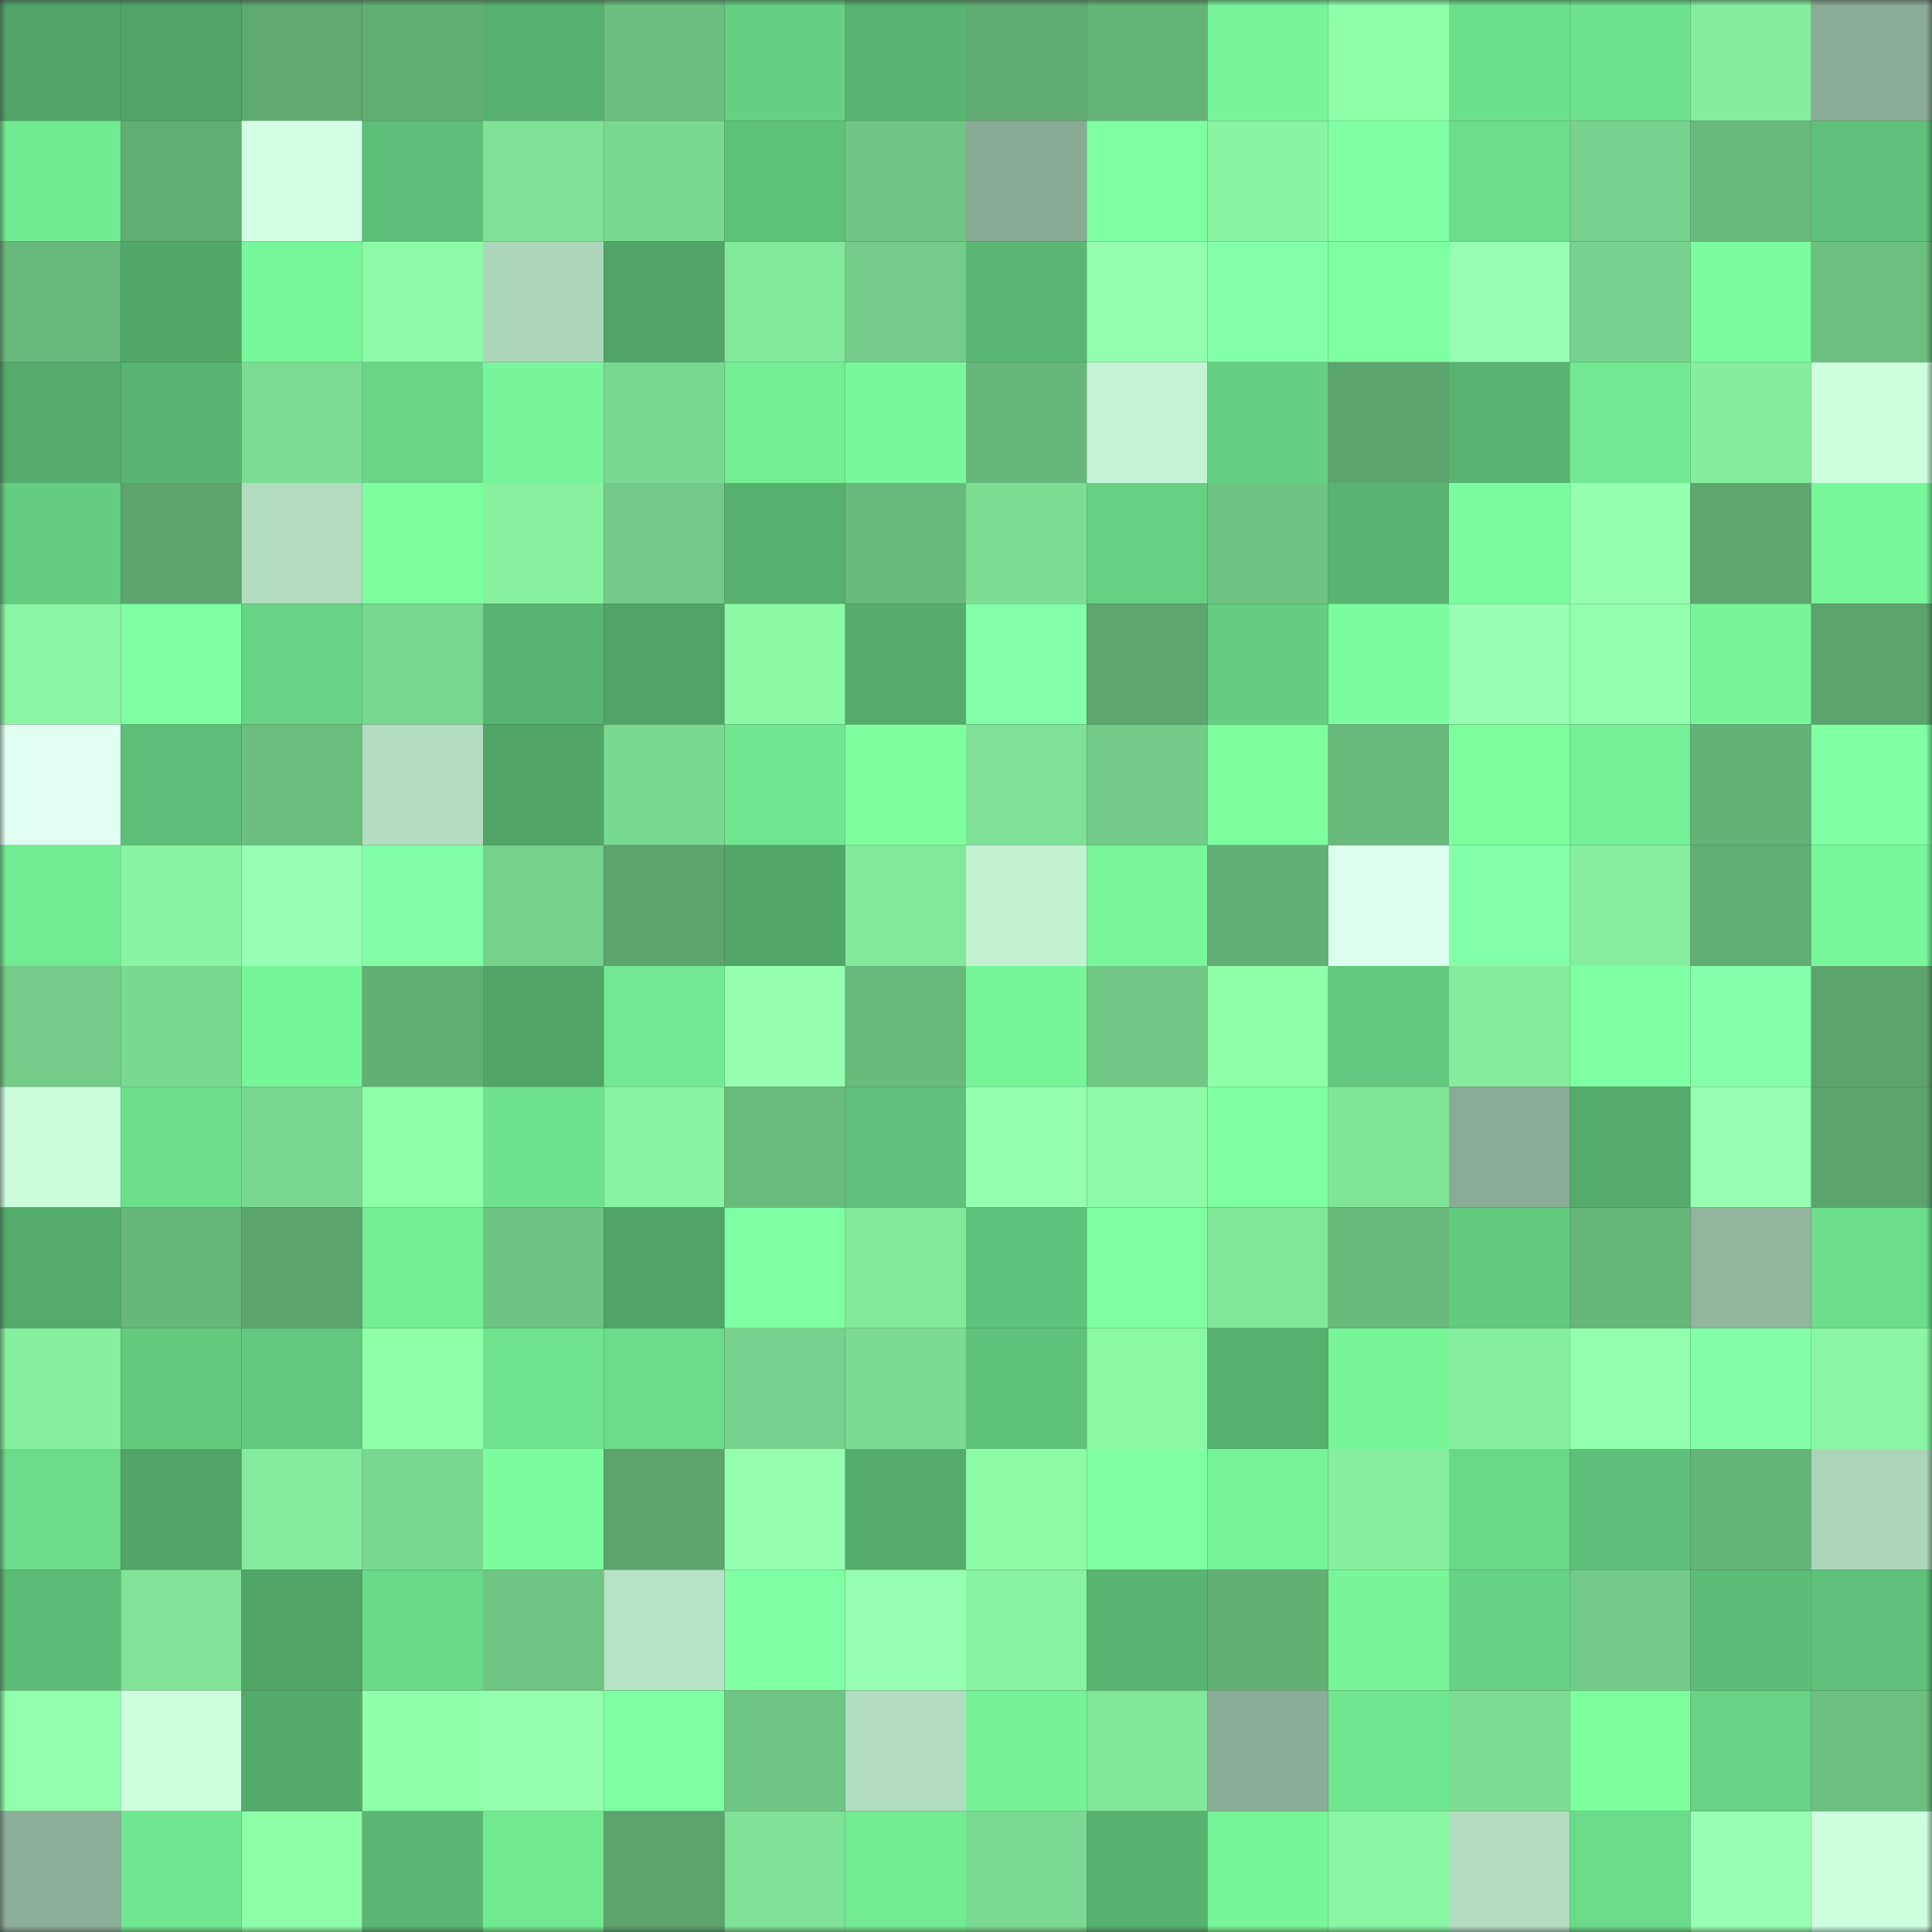 <svg viewBox="0 0 160 160" fill="none" role="img" xmlns="http://www.w3.org/2000/svg" width="240" height="240" name="lens%2Cyuwuwu.lens"><rect x="0" y="0" width="160" height="160" fill="#333333" stroke="none"/><mask id="1844067322" mask-type="alpha" maskUnits="userSpaceOnUse" x="0" y="0" width="160" height="160"><rect width="160" height="160" fill="#FFFFFF"></rect></mask><g mask="url(#1844067322)"><rect x="0" y="0" width="10" height="10" fill="#50a467"></rect><rect x="10" y="0" width="10" height="10" fill="#50a467"></rect><rect x="20" y="0" width="10" height="10" fill="#5fa870"></rect><rect x="30" y="0" width="10" height="10" fill="#62af74"></rect><rect x="40" y="0" width="10" height="10" fill="#57b16f"></rect><rect x="50" y="0" width="10" height="10" fill="#6bbe7e"></rect><rect x="60" y="0" width="10" height="10" fill="#66d082"></rect><rect x="70" y="0" width="10" height="10" fill="#58b470"></rect><rect x="80" y="0" width="10" height="10" fill="#60ab71"></rect><rect x="90" y="0" width="10" height="10" fill="#65b477"></rect><rect x="100" y="0" width="10" height="10" fill="#78f59a"></rect><rect x="110" y="0" width="10" height="10" fill="#90ffaa"></rect><rect x="120" y="0" width="10" height="10" fill="#6de08c"></rect><rect x="130" y="0" width="10" height="10" fill="#6ee28d"></rect><rect x="140" y="0" width="10" height="10" fill="#85ed9d"></rect><rect x="150" y="0" width="10" height="10" fill="#8aab95"></rect><rect x="0" y="10" width="10" height="10" fill="#72ea92"></rect><rect x="10" y="10" width="10" height="10" fill="#61ad73"></rect><rect x="20" y="10" width="10" height="10" fill="#d3ffe4"></rect><rect x="30" y="10" width="10" height="10" fill="#5dbe77"></rect><rect x="40" y="10" width="10" height="10" fill="#7fe196"></rect><rect x="50" y="10" width="10" height="10" fill="#7ad990"></rect><rect x="60" y="10" width="10" height="10" fill="#5ec178"></rect><rect x="70" y="10" width="10" height="10" fill="#70c684"></rect><rect x="80" y="10" width="10" height="10" fill="#89aa95"></rect><rect x="90" y="10" width="10" height="10" fill="#7effa1"></rect><rect x="100" y="10" width="10" height="10" fill="#89f4a2"></rect><rect x="110" y="10" width="10" height="10" fill="#80ffa4"></rect><rect x="120" y="10" width="10" height="10" fill="#6cde8b"></rect><rect x="130" y="10" width="10" height="10" fill="#76d28c"></rect><rect x="140" y="10" width="10" height="10" fill="#68b97b"></rect><rect x="150" y="10" width="10" height="10" fill="#5fc179"></rect><rect x="0" y="20" width="10" height="10" fill="#68b97b"></rect><rect x="10" y="20" width="10" height="10" fill="#52a869"></rect><rect x="20" y="20" width="10" height="10" fill="#78f69a"></rect><rect x="30" y="20" width="10" height="10" fill="#8cfaa6"></rect><rect x="40" y="20" width="10" height="10" fill="#acd5ba"></rect><rect x="50" y="20" width="10" height="10" fill="#50a467"></rect><rect x="60" y="20" width="10" height="10" fill="#82e89a"></rect><rect x="70" y="20" width="10" height="10" fill="#73cd88"></rect><rect x="80" y="20" width="10" height="10" fill="#5ab873"></rect><rect x="90" y="20" width="10" height="10" fill="#93ffae"></rect><rect x="100" y="20" width="10" height="10" fill="#84ffa9"></rect><rect x="110" y="20" width="10" height="10" fill="#7effa2"></rect><rect x="120" y="20" width="10" height="10" fill="#96ffb1"></rect><rect x="130" y="20" width="10" height="10" fill="#76d28c"></rect><rect x="140" y="20" width="10" height="10" fill="#7bfc9e"></rect><rect x="150" y="20" width="10" height="10" fill="#6cc07f"></rect><rect x="0" y="30" width="10" height="10" fill="#54ab6b"></rect><rect x="10" y="30" width="10" height="10" fill="#59b571"></rect><rect x="20" y="30" width="10" height="10" fill="#7cdd92"></rect><rect x="30" y="30" width="10" height="10" fill="#69d686"></rect><rect x="40" y="30" width="10" height="10" fill="#78f59a"></rect><rect x="50" y="30" width="10" height="10" fill="#7ad990"></rect><rect x="60" y="30" width="10" height="10" fill="#74ed94"></rect><rect x="70" y="30" width="10" height="10" fill="#79f89b"></rect><rect x="80" y="30" width="10" height="10" fill="#67b77a"></rect><rect x="90" y="30" width="10" height="10" fill="#c4f4d5"></rect><rect x="100" y="30" width="10" height="10" fill="#65cf82"></rect><rect x="110" y="30" width="10" height="10" fill="#5ca46d"></rect><rect x="120" y="30" width="10" height="10" fill="#58b471"></rect><rect x="130" y="30" width="10" height="10" fill="#72e992"></rect><rect x="140" y="30" width="10" height="10" fill="#85ed9d"></rect><rect x="150" y="30" width="10" height="10" fill="#ceffdf"></rect><rect x="0" y="40" width="10" height="10" fill="#64cd81"></rect><rect x="10" y="40" width="10" height="10" fill="#5ca36c"></rect><rect x="20" y="40" width="10" height="10" fill="#b1dcc0"></rect><rect x="30" y="40" width="10" height="10" fill="#7dffa0"></rect><rect x="40" y="40" width="10" height="10" fill="#87f1a0"></rect><rect x="50" y="40" width="10" height="10" fill="#72cc87"></rect><rect x="60" y="40" width="10" height="10" fill="#56b16f"></rect><rect x="70" y="40" width="10" height="10" fill="#68b97b"></rect><rect x="80" y="40" width="10" height="10" fill="#7ddd93"></rect><rect x="90" y="40" width="10" height="10" fill="#66d183"></rect><rect x="100" y="40" width="10" height="10" fill="#6ec482"></rect><rect x="110" y="40" width="10" height="10" fill="#58b470"></rect><rect x="120" y="40" width="10" height="10" fill="#7bfc9e"></rect><rect x="130" y="40" width="10" height="10" fill="#95ffb0"></rect><rect x="140" y="40" width="10" height="10" fill="#5ea76f"></rect><rect x="150" y="40" width="10" height="10" fill="#79f89b"></rect><rect x="0" y="50" width="10" height="10" fill="#8af5a2"></rect><rect x="10" y="50" width="10" height="10" fill="#7fffa3"></rect><rect x="20" y="50" width="10" height="10" fill="#68d485"></rect><rect x="30" y="50" width="10" height="10" fill="#79d88f"></rect><rect x="40" y="50" width="10" height="10" fill="#58b571"></rect><rect x="50" y="50" width="10" height="10" fill="#50a467"></rect><rect x="60" y="50" width="10" height="10" fill="#8cf9a5"></rect><rect x="70" y="50" width="10" height="10" fill="#54ad6c"></rect><rect x="80" y="50" width="10" height="10" fill="#83ffa8"></rect><rect x="90" y="50" width="10" height="10" fill="#5da66e"></rect><rect x="100" y="50" width="10" height="10" fill="#64cd80"></rect><rect x="110" y="50" width="10" height="10" fill="#7bfc9e"></rect><rect x="120" y="50" width="10" height="10" fill="#98ffb4"></rect><rect x="130" y="50" width="10" height="10" fill="#91ffab"></rect><rect x="140" y="50" width="10" height="10" fill="#78f599"></rect><rect x="150" y="50" width="10" height="10" fill="#5ca46d"></rect><rect x="0" y="60" width="10" height="10" fill="#e0fff2"></rect><rect x="10" y="60" width="10" height="10" fill="#5ec078"></rect><rect x="20" y="60" width="10" height="10" fill="#6bbe7e"></rect><rect x="30" y="60" width="10" height="10" fill="#b2ddc1"></rect><rect x="40" y="60" width="10" height="10" fill="#51a567"></rect><rect x="50" y="60" width="10" height="10" fill="#7ad990"></rect><rect x="60" y="60" width="10" height="10" fill="#70e690"></rect><rect x="70" y="60" width="10" height="10" fill="#7dffa0"></rect><rect x="80" y="60" width="10" height="10" fill="#7fe196"></rect><rect x="90" y="60" width="10" height="10" fill="#72cc87"></rect><rect x="100" y="60" width="10" height="10" fill="#7dffa0"></rect><rect x="110" y="60" width="10" height="10" fill="#68b97b"></rect><rect x="120" y="60" width="10" height="10" fill="#7dffa0"></rect><rect x="130" y="60" width="10" height="10" fill="#75f096"></rect><rect x="140" y="60" width="10" height="10" fill="#64b276"></rect><rect x="150" y="60" width="10" height="10" fill="#80ffa4"></rect><rect x="0" y="70" width="10" height="10" fill="#73eb93"></rect><rect x="10" y="70" width="10" height="10" fill="#89f4a2"></rect><rect x="20" y="70" width="10" height="10" fill="#97ffb3"></rect><rect x="30" y="70" width="10" height="10" fill="#82ffa6"></rect><rect x="40" y="70" width="10" height="10" fill="#76d18b"></rect><rect x="50" y="70" width="10" height="10" fill="#5ca36c"></rect><rect x="60" y="70" width="10" height="10" fill="#52a768"></rect><rect x="70" y="70" width="10" height="10" fill="#83e99a"></rect><rect x="80" y="70" width="10" height="10" fill="#c3f2d3"></rect><rect x="90" y="70" width="10" height="10" fill="#79f79a"></rect><rect x="100" y="70" width="10" height="10" fill="#62ae74"></rect><rect x="110" y="70" width="10" height="10" fill="#ddffef"></rect><rect x="120" y="70" width="10" height="10" fill="#84ffa9"></rect><rect x="130" y="70" width="10" height="10" fill="#86ee9e"></rect><rect x="140" y="70" width="10" height="10" fill="#61ad73"></rect><rect x="150" y="70" width="10" height="10" fill="#79f89b"></rect><rect x="0" y="80" width="10" height="10" fill="#73cc87"></rect><rect x="10" y="80" width="10" height="10" fill="#7ad990"></rect><rect x="20" y="80" width="10" height="10" fill="#77f599"></rect><rect x="30" y="80" width="10" height="10" fill="#62af74"></rect><rect x="40" y="80" width="10" height="10" fill="#50a567"></rect><rect x="50" y="80" width="10" height="10" fill="#72e992"></rect><rect x="60" y="80" width="10" height="10" fill="#95ffaf"></rect><rect x="70" y="80" width="10" height="10" fill="#68b97b"></rect><rect x="80" y="80" width="10" height="10" fill="#77f599"></rect><rect x="90" y="80" width="10" height="10" fill="#71c885"></rect><rect x="100" y="80" width="10" height="10" fill="#8fffa9"></rect><rect x="110" y="80" width="10" height="10" fill="#62c87d"></rect><rect x="120" y="80" width="10" height="10" fill="#85ec9d"></rect><rect x="130" y="80" width="10" height="10" fill="#7fffa3"></rect><rect x="140" y="80" width="10" height="10" fill="#84ffaa"></rect><rect x="150" y="80" width="10" height="10" fill="#5ca46d"></rect><rect x="0" y="90" width="10" height="10" fill="#cbfcdc"></rect><rect x="10" y="90" width="10" height="10" fill="#6ddf8b"></rect><rect x="20" y="90" width="10" height="10" fill="#79d88f"></rect><rect x="30" y="90" width="10" height="10" fill="#90ffaa"></rect><rect x="40" y="90" width="10" height="10" fill="#6ee28d"></rect><rect x="50" y="90" width="10" height="10" fill="#89f4a2"></rect><rect x="60" y="90" width="10" height="10" fill="#69bb7c"></rect><rect x="70" y="90" width="10" height="10" fill="#5fc179"></rect><rect x="80" y="90" width="10" height="10" fill="#95ffb0"></rect><rect x="90" y="90" width="10" height="10" fill="#8dfba7"></rect><rect x="100" y="90" width="10" height="10" fill="#7effa1"></rect><rect x="110" y="90" width="10" height="10" fill="#81e598"></rect><rect x="120" y="90" width="10" height="10" fill="#8aac96"></rect><rect x="130" y="90" width="10" height="10" fill="#54ab6b"></rect><rect x="140" y="90" width="10" height="10" fill="#96ffb1"></rect><rect x="150" y="90" width="10" height="10" fill="#5ca46d"></rect><rect x="0" y="100" width="10" height="10" fill="#54ab6b"></rect><rect x="10" y="100" width="10" height="10" fill="#67b77a"></rect><rect x="20" y="100" width="10" height="10" fill="#5ca46d"></rect><rect x="30" y="100" width="10" height="10" fill="#74ee95"></rect><rect x="40" y="100" width="10" height="10" fill="#6ec482"></rect><rect x="50" y="100" width="10" height="10" fill="#50a467"></rect><rect x="60" y="100" width="10" height="10" fill="#7fffa3"></rect><rect x="70" y="100" width="10" height="10" fill="#83e99a"></rect><rect x="80" y="100" width="10" height="10" fill="#5fc27a"></rect><rect x="90" y="100" width="10" height="10" fill="#7effa1"></rect><rect x="100" y="100" width="10" height="10" fill="#81e698"></rect><rect x="110" y="100" width="10" height="10" fill="#68b97b"></rect><rect x="120" y="100" width="10" height="10" fill="#63cb7f"></rect><rect x="130" y="100" width="10" height="10" fill="#67b77a"></rect><rect x="140" y="100" width="10" height="10" fill="#91b59d"></rect><rect x="150" y="100" width="10" height="10" fill="#6cdd8a"></rect><rect x="0" y="110" width="10" height="10" fill="#87f09f"></rect><rect x="10" y="110" width="10" height="10" fill="#63ca7e"></rect><rect x="20" y="110" width="10" height="10" fill="#62c97e"></rect><rect x="30" y="110" width="10" height="10" fill="#90ffaa"></rect><rect x="40" y="110" width="10" height="10" fill="#6fe38e"></rect><rect x="50" y="110" width="10" height="10" fill="#6bdb89"></rect><rect x="60" y="110" width="10" height="10" fill="#76d28c"></rect><rect x="70" y="110" width="10" height="10" fill="#7bdb91"></rect><rect x="80" y="110" width="10" height="10" fill="#5fc279"></rect><rect x="90" y="110" width="10" height="10" fill="#8bf8a4"></rect><rect x="100" y="110" width="10" height="10" fill="#56b06e"></rect><rect x="110" y="110" width="10" height="10" fill="#78f599"></rect><rect x="120" y="110" width="10" height="10" fill="#86ef9f"></rect><rect x="130" y="110" width="10" height="10" fill="#91ffab"></rect><rect x="140" y="110" width="10" height="10" fill="#82ffa6"></rect><rect x="150" y="110" width="10" height="10" fill="#8af6a3"></rect><rect x="0" y="120" width="10" height="10" fill="#6bda89"></rect><rect x="10" y="120" width="10" height="10" fill="#50a467"></rect><rect x="20" y="120" width="10" height="10" fill="#85ec9d"></rect><rect x="30" y="120" width="10" height="10" fill="#79d88f"></rect><rect x="40" y="120" width="10" height="10" fill="#7bfc9e"></rect><rect x="50" y="120" width="10" height="10" fill="#5ca36c"></rect><rect x="60" y="120" width="10" height="10" fill="#95ffaf"></rect><rect x="70" y="120" width="10" height="10" fill="#54ad6c"></rect><rect x="80" y="120" width="10" height="10" fill="#8dfaa6"></rect><rect x="90" y="120" width="10" height="10" fill="#7effa1"></rect><rect x="100" y="120" width="10" height="10" fill="#76f297"></rect><rect x="110" y="120" width="10" height="10" fill="#87ef9f"></rect><rect x="120" y="120" width="10" height="10" fill="#69d887"></rect><rect x="130" y="120" width="10" height="10" fill="#5ec078"></rect><rect x="140" y="120" width="10" height="10" fill="#66b578"></rect><rect x="150" y="120" width="10" height="10" fill="#acd6ba"></rect><rect x="0" y="130" width="10" height="10" fill="#5cbb75"></rect><rect x="10" y="130" width="10" height="10" fill="#80e397"></rect><rect x="20" y="130" width="10" height="10" fill="#50a567"></rect><rect x="30" y="130" width="10" height="10" fill="#6ad988"></rect><rect x="40" y="130" width="10" height="10" fill="#6fc683"></rect><rect x="50" y="130" width="10" height="10" fill="#b6e2c5"></rect><rect x="60" y="130" width="10" height="10" fill="#80ffa4"></rect><rect x="70" y="130" width="10" height="10" fill="#96ffb1"></rect><rect x="80" y="130" width="10" height="10" fill="#88f3a1"></rect><rect x="90" y="130" width="10" height="10" fill="#59b571"></rect><rect x="100" y="130" width="10" height="10" fill="#63b075"></rect><rect x="110" y="130" width="10" height="10" fill="#78f599"></rect><rect x="120" y="130" width="10" height="10" fill="#66d283"></rect><rect x="130" y="130" width="10" height="10" fill="#72cc87"></rect><rect x="140" y="130" width="10" height="10" fill="#5cbd76"></rect><rect x="150" y="130" width="10" height="10" fill="#5fc179"></rect><rect x="0" y="140" width="10" height="10" fill="#92ffac"></rect><rect x="10" y="140" width="10" height="10" fill="#cdffde"></rect><rect x="20" y="140" width="10" height="10" fill="#53aa6b"></rect><rect x="30" y="140" width="10" height="10" fill="#90ffaa"></rect><rect x="40" y="140" width="10" height="10" fill="#93ffae"></rect><rect x="50" y="140" width="10" height="10" fill="#7fffa3"></rect><rect x="60" y="140" width="10" height="10" fill="#6fc583"></rect><rect x="70" y="140" width="10" height="10" fill="#b2ddc1"></rect><rect x="80" y="140" width="10" height="10" fill="#76f197"></rect><rect x="90" y="140" width="10" height="10" fill="#82e799"></rect><rect x="100" y="140" width="10" height="10" fill="#8bad97"></rect><rect x="110" y="140" width="10" height="10" fill="#71e791"></rect><rect x="120" y="140" width="10" height="10" fill="#7cdd92"></rect><rect x="130" y="140" width="10" height="10" fill="#7cfe9f"></rect><rect x="140" y="140" width="10" height="10" fill="#67d384"></rect><rect x="150" y="140" width="10" height="10" fill="#6cc07f"></rect><rect x="0" y="150" width="10" height="10" fill="#8daf99"></rect><rect x="10" y="150" width="10" height="10" fill="#70e690"></rect><rect x="20" y="150" width="10" height="10" fill="#8efda8"></rect><rect x="30" y="150" width="10" height="10" fill="#59b773"></rect><rect x="40" y="150" width="10" height="10" fill="#72e991"></rect><rect x="50" y="150" width="10" height="10" fill="#5ca36c"></rect><rect x="60" y="150" width="10" height="10" fill="#7fe296"></rect><rect x="70" y="150" width="10" height="10" fill="#73eb93"></rect><rect x="80" y="150" width="10" height="10" fill="#7bda91"></rect><rect x="90" y="150" width="10" height="10" fill="#57b26f"></rect><rect x="100" y="150" width="10" height="10" fill="#77f599"></rect><rect x="110" y="150" width="10" height="10" fill="#8af6a3"></rect><rect x="120" y="150" width="10" height="10" fill="#b2ddc1"></rect><rect x="130" y="150" width="10" height="10" fill="#6bdb89"></rect><rect x="140" y="150" width="10" height="10" fill="#98ffb4"></rect><rect x="150" y="150" width="10" height="10" fill="#ceffdf"></rect></g></svg>